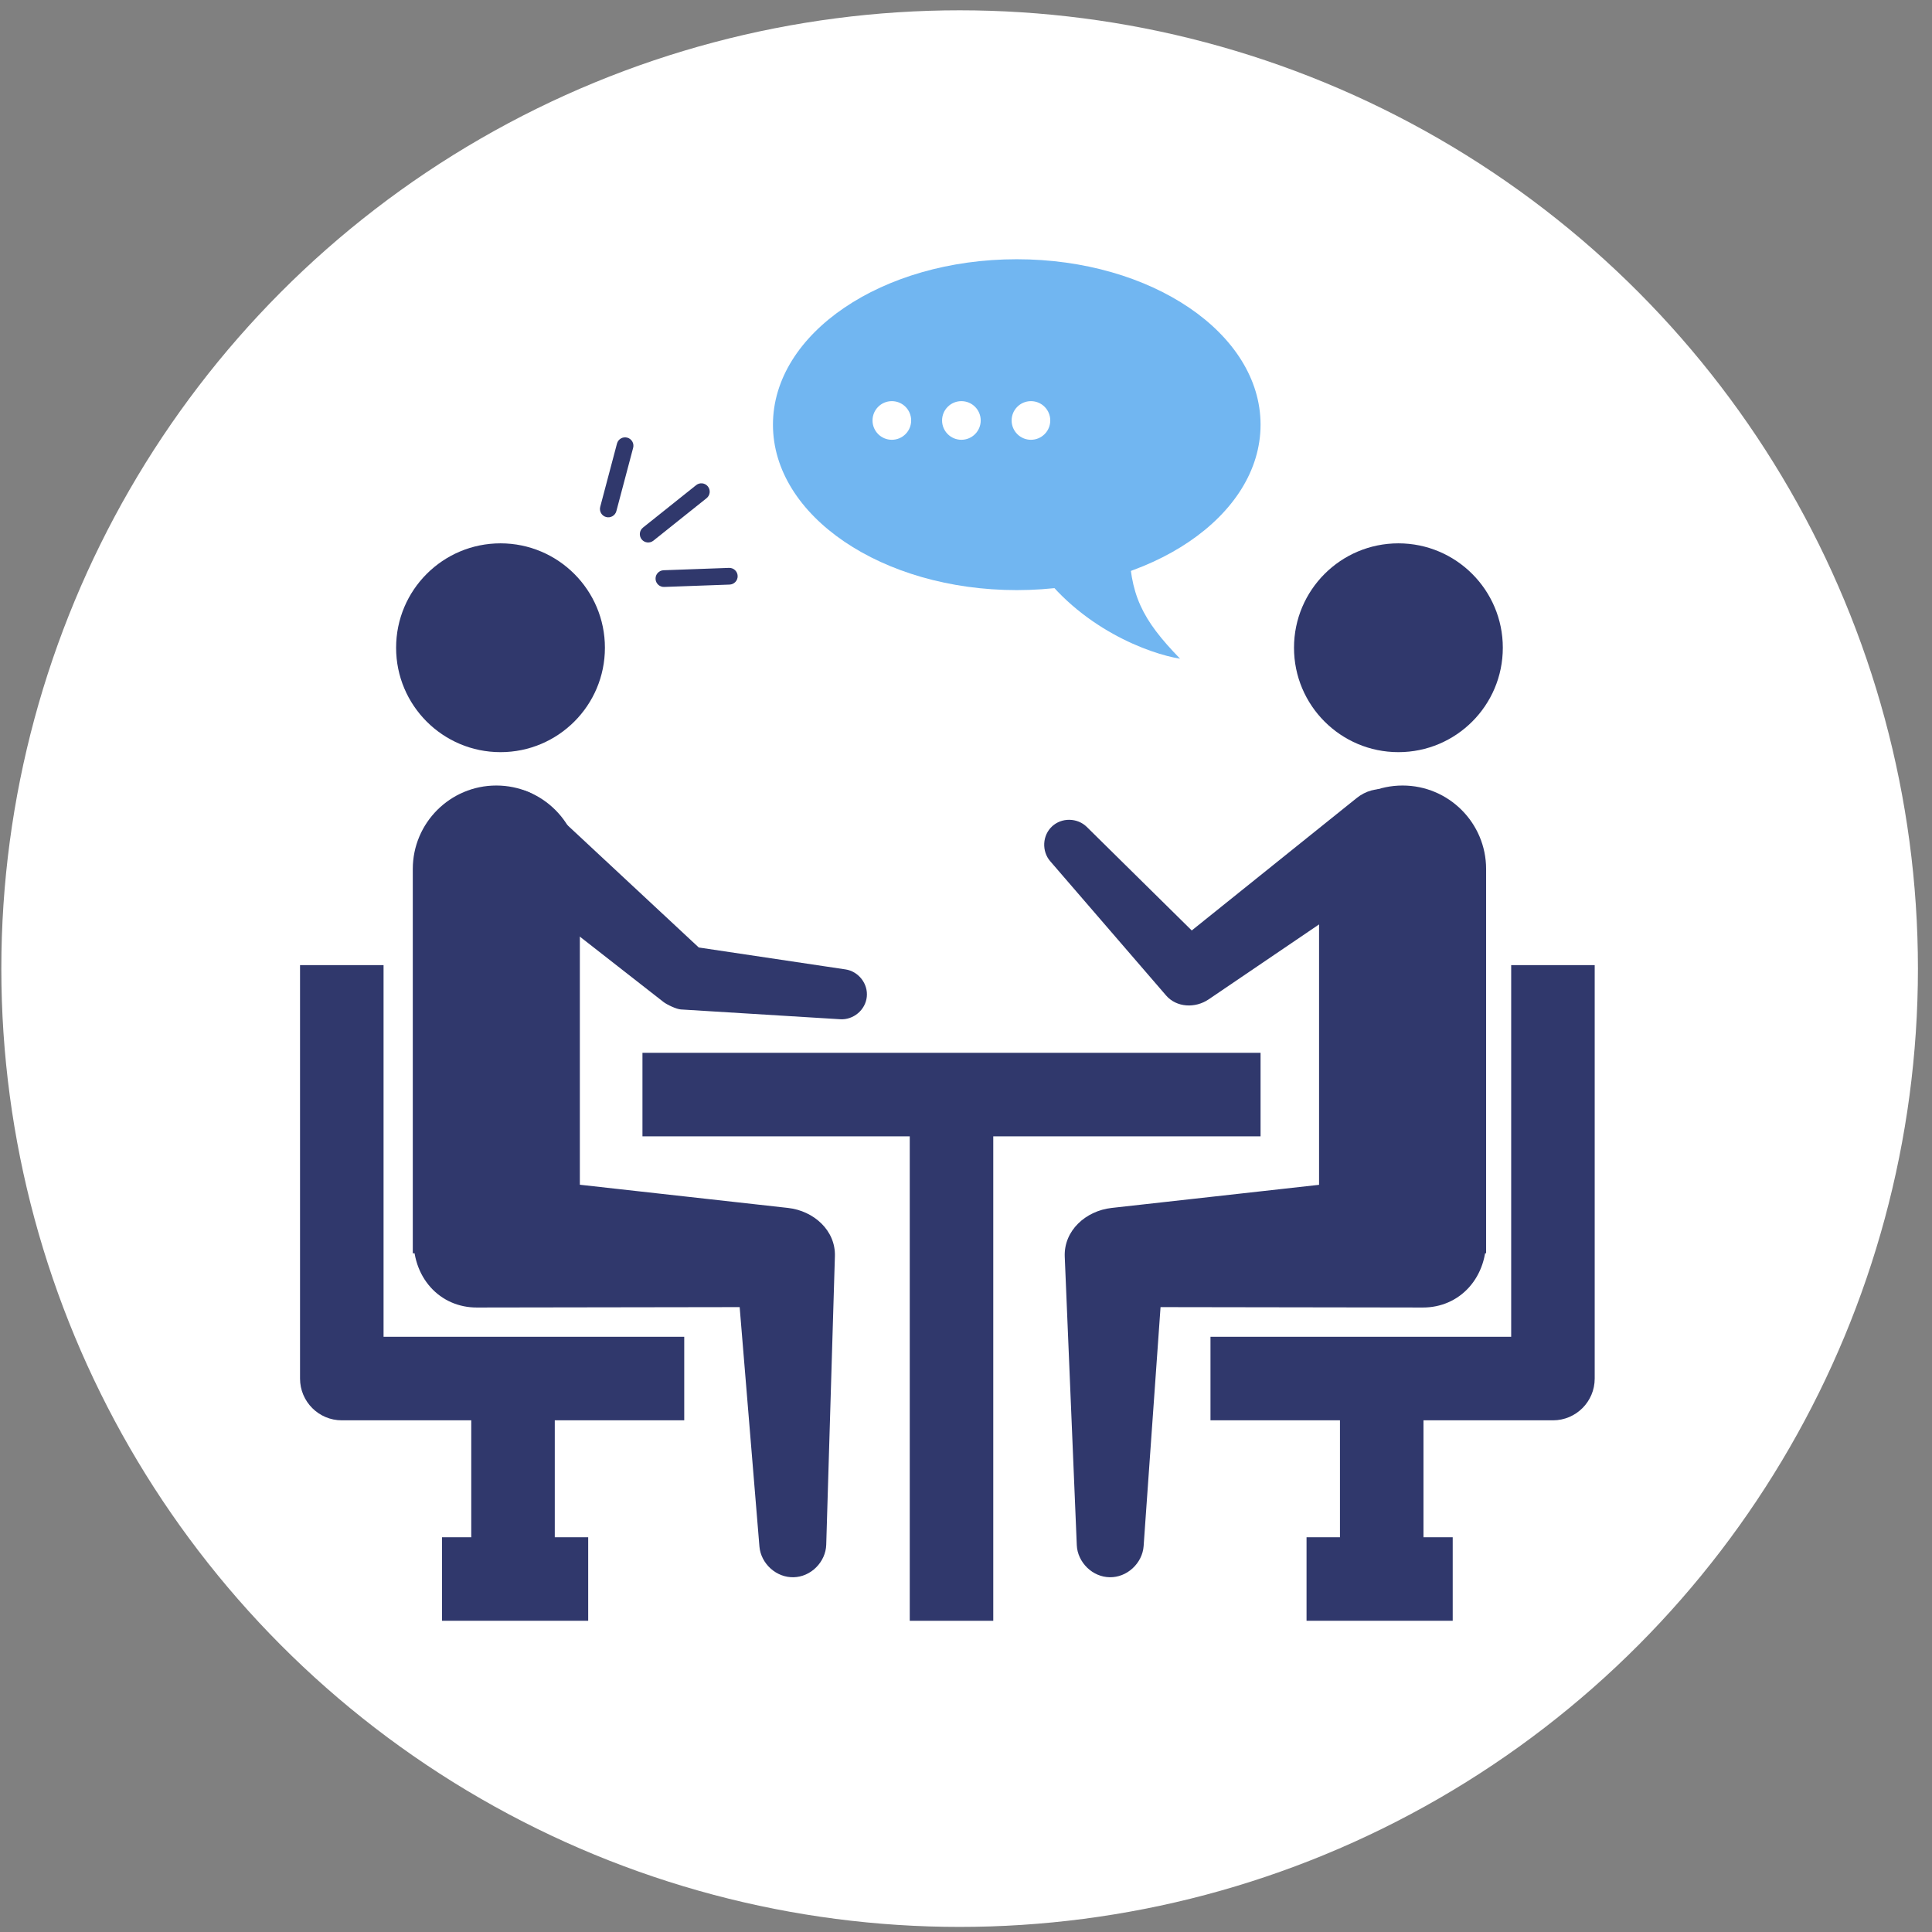 <svg width="125" height="125" viewBox="0 0 125 125" fill="none" xmlns="http://www.w3.org/2000/svg">
<rect x="0" y="0" width="125" height="125" fill="#808080" stroke="none"/>
<circle cx="62.088" cy="62.669" r="62.002" fill="white"/>
<path d="M81.558 68.117V73.521H64.264V104.865H58.861V73.521H41.567V68.117H81.558Z" fill="#30386C"/>
<path d="M103.177 62.442V89.193C103.177 90.685 101.967 91.895 100.475 91.895H92.099V99.46H93.99V104.864H84.533V99.46H86.695V91.895H78.318V86.491H97.773V62.442H103.177Z" fill="#30386C"/>
<path d="M91.588 75.962C92.73 75.834 93.849 76.172 94.703 76.938C95.557 77.702 96.076 78.832 96.142 80.043C96.208 81.253 95.816 82.433 95.051 83.285C94.286 84.141 93.21 84.599 92.061 84.596C91.42 84.595 90.779 84.594 90.138 84.593C85.121 84.585 80.104 84.578 75.087 84.57C74.767 89.086 74.447 93.602 74.127 98.117C74.082 98.757 74.037 99.396 73.992 100.035C73.953 100.576 73.69 101.093 73.279 101.47C72.868 101.847 72.343 102.055 71.8 102.047C71.258 102.039 70.738 101.816 70.338 101.427C69.939 101.038 69.691 100.515 69.668 99.973C69.641 99.332 69.615 98.692 69.588 98.051C69.355 92.472 69.122 86.893 68.889 81.313C68.819 79.623 70.243 78.341 71.924 78.153C77.842 77.494 83.76 76.835 89.677 76.175C90.314 76.104 90.951 76.033 91.588 75.962Z" fill="#30386C"/>
<path d="M85.343 56.227C85.343 53.243 87.762 50.823 90.747 50.823C93.731 50.823 96.151 53.243 96.151 56.227V81.086H85.343V56.227Z" fill="#30386C"/>
<path d="M87.788 51.624C88.347 51.175 89.054 50.974 89.763 51.081C90.471 51.187 91.124 51.591 91.567 52.191C92.01 52.79 92.205 53.533 92.098 54.241C91.992 54.95 91.594 55.567 91 55.969C90.629 56.221 90.257 56.474 89.885 56.726C85.991 59.37 82.097 62.014 78.202 64.657C77.339 65.244 76.127 65.196 75.445 64.406C73.238 61.849 71.032 59.292 68.825 56.735C68.532 56.395 68.238 56.055 67.945 55.715C67.675 55.402 67.54 54.986 67.562 54.565C67.585 54.144 67.763 53.752 68.065 53.47C68.367 53.188 68.769 53.036 69.191 53.041C69.612 53.047 70.018 53.209 70.312 53.499C70.632 53.815 70.952 54.13 71.272 54.446C73.217 56.364 75.161 58.283 77.106 60.201C80.316 57.623 83.527 55.045 86.737 52.467C87.088 52.186 87.438 51.905 87.788 51.624Z" fill="#30386C"/>
<path d="M97.232 41.909C97.232 45.64 94.207 48.664 90.477 48.664C86.746 48.664 83.722 45.64 83.722 41.909C83.722 38.179 86.746 35.154 90.477 35.154C94.207 35.154 97.232 38.179 97.232 41.909Z" fill="#30386C"/>
<path d="M19.412 62.442V89.193C19.412 90.685 20.622 91.895 22.114 91.895H30.49V99.46H28.599V104.864H38.056V99.46H35.894V91.895H44.27V86.491H24.816V62.442H19.412Z" fill="#30386C"/>
<path d="M31.32 75.962C30.179 75.834 29.059 76.172 28.205 76.938C27.351 77.702 26.833 78.832 26.767 80.043C26.7 81.253 27.092 82.433 27.857 83.285C28.622 84.141 29.698 84.599 30.847 84.596C31.488 84.595 32.129 84.594 32.77 84.593C37.799 84.585 42.828 84.578 47.856 84.57C48.23 89.095 48.603 93.619 48.977 98.144C49.029 98.782 49.082 99.421 49.135 100.06C49.18 100.601 49.448 101.114 49.863 101.487C50.279 101.859 50.807 102.061 51.349 102.047C51.891 102.033 52.408 101.804 52.804 101.41C53.199 101.016 53.44 100.49 53.457 99.947C53.476 99.307 53.495 98.666 53.514 98.025C53.682 92.442 53.85 86.859 54.018 81.276C54.069 79.605 52.645 78.338 50.984 78.153C45.066 77.494 39.149 76.835 33.231 76.175C32.594 76.104 31.957 76.033 31.32 75.962Z" fill="#30386C"/>
<path d="M37.516 56.227C37.516 53.243 35.096 50.823 32.111 50.823C29.127 50.823 26.707 53.243 26.707 56.227V81.086H37.516V56.227Z" fill="#30386C"/>
<path d="M34.946 51.74C34.421 51.251 33.732 51 33.017 51.057C32.303 51.113 31.622 51.472 31.137 52.041C30.651 52.61 30.403 53.339 30.46 54.053C30.516 54.767 30.872 55.409 31.437 55.85C31.765 56.106 32.092 56.361 32.419 56.617C35.921 59.353 39.424 62.09 42.926 64.827C43.154 65.004 43.765 65.293 44.053 65.311C47.077 65.497 50.101 65.683 53.124 65.869C53.539 65.894 53.953 65.92 54.368 65.945C54.779 65.971 55.192 65.826 55.513 65.555C55.834 65.283 56.038 64.905 56.081 64.496C56.124 64.086 56.003 63.675 55.746 63.342C55.488 63.009 55.115 62.782 54.708 62.721C54.297 62.66 53.886 62.598 53.475 62.537C50.72 62.125 47.965 61.713 45.21 61.302C42.093 58.398 38.975 55.494 35.857 52.589C35.553 52.306 35.249 52.023 34.946 51.74Z" fill="#30386C"/>
<path d="M25.628 41.909C25.628 45.64 28.652 48.664 32.383 48.664C36.113 48.664 39.138 45.64 39.138 41.909C39.138 38.179 36.113 35.154 32.383 35.154C28.652 35.154 25.628 38.179 25.628 41.909Z" fill="#30386C"/>
<path d="M40.58 28.314C40.869 28.391 41.041 28.687 40.964 28.975L39.879 33.069C39.803 33.357 39.506 33.529 39.218 33.453C38.93 33.376 38.758 33.081 38.834 32.792L39.919 28.698C39.996 28.41 40.292 28.238 40.58 28.314ZM47.167 36.742C47.465 36.731 47.716 36.965 47.726 37.263C47.737 37.561 47.504 37.812 47.206 37.822L42.973 37.975C42.675 37.986 42.425 37.753 42.414 37.455C42.403 37.156 42.636 36.906 42.934 36.895L47.167 36.742ZM41.6 34.136L45.041 31.388C45.274 31.202 45.614 31.24 45.8 31.473C45.986 31.706 45.949 32.047 45.715 32.233L42.274 34.981C42.041 35.167 41.701 35.129 41.515 34.896C41.329 34.662 41.367 34.322 41.6 34.136Z" fill="#30386C"/>
<path d="M81.558 27.476C81.558 33.388 74.496 38.18 65.784 38.18C57.072 38.18 50.01 33.388 50.01 27.476C50.01 21.565 57.072 16.773 65.784 16.773C74.496 16.773 81.558 21.565 81.558 27.476Z" fill="#71B6F1"/>
<path d="M73.051 35.107C73.076 38.468 73.882 40.076 76.35 42.618C74.413 42.313 69.829 40.664 66.987 36.502L73.051 35.107Z" fill="#71B6F1"/>
<circle cx="57.702" cy="27.204" r="1.25" fill="white"/>
<circle cx="62.202" cy="27.204" r="1.25" fill="white"/>
<circle cx="66.702" cy="27.204" r="1.25" fill="white"/>
</svg>

